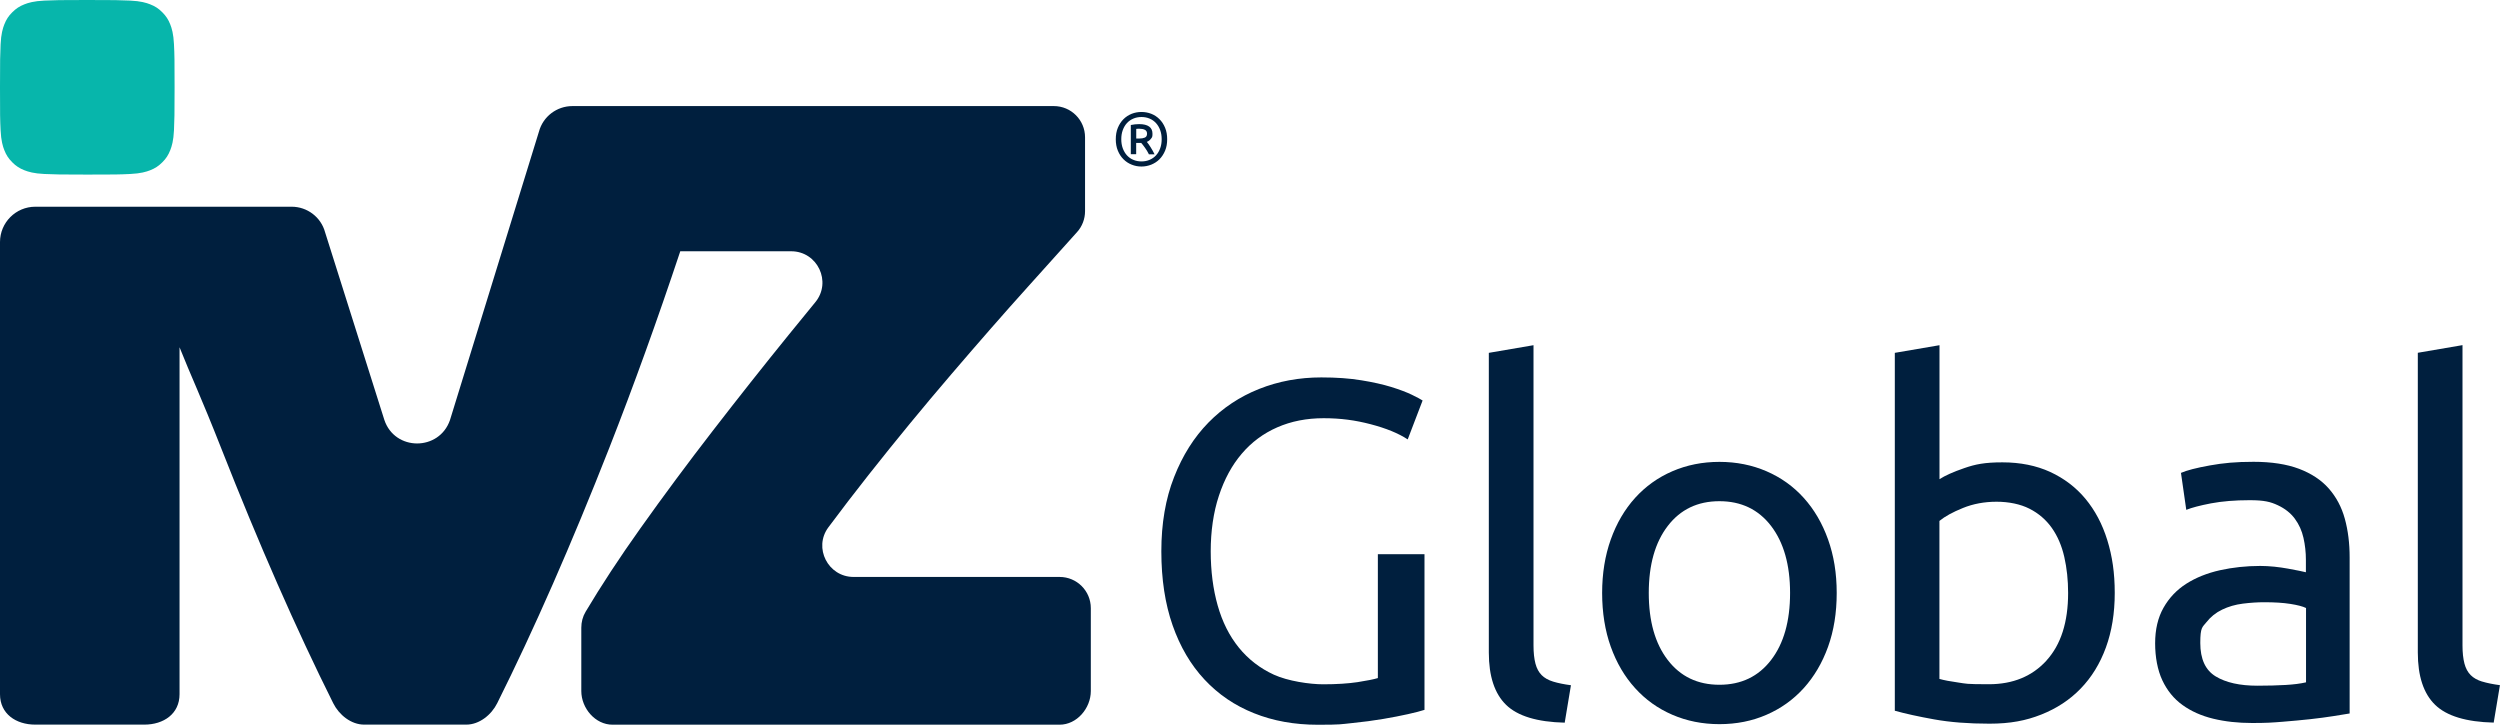 <?xml version="1.0" encoding="UTF-8"?>
<svg id="Layer_1" xmlns="http://www.w3.org/2000/svg" version="1.1" viewBox="0 0 3726.1 1080">
  <!-- Generator: Adobe Illustrator 29.4.0, SVG Export Plug-In . SVG Version: 2.1.0 Build 152)  -->
  <defs>
    <style>
      .st0 {
        fill: #07b6ab;
      }

      .st1 {
        fill: #001f3e;
      }
    </style>
  </defs>
  <g>
    <path class="st1" d="M2053.7,1010.6c-6.2,1.9-16.3,3.9-30.4,6.1-14.1,2.1-31.1,3.2-51.2,3.2s-52.6-4.8-73.4-14.3c-20.7-9.5-38.2-23-52.3-40.4-14.1-17.4-24.6-38.3-31.5-62.7-6.9-24.3-10.4-51.3-10.4-80.9s4-58.1,12.2-82.7c8.1-24.6,19.4-45.5,34-62.6,14.6-17.2,32.2-30.3,53-39.4,20.8-9.1,43.8-13.6,69.1-13.6s47.3,3,70.2,9,41.3,13.5,55.1,22.6l22.2-58c-2.9-1.9-8.2-4.8-16.1-8.6-7.9-3.8-18-7.6-30.4-11.5-12.4-3.8-27.3-7.2-44.7-10-17.4-2.9-37.3-4.3-59.8-4.3-32.9,0-63.8,5.7-92.7,17.2-28.9,11.5-54,28.2-75.5,50.1-21.5,22-38.6,49-51.2,81.3-12.7,32.2-19,69.1-19,110.6s5.6,78.3,16.8,110.3c11.2,32,27.1,59,47.6,80.9,20.5,22,45.1,38.7,73.7,50.1,28.6,11.5,60.4,17.2,95.2,17.2s34.1-.8,50.8-2.5c16.7-1.7,32.1-3.7,46.2-6.1s26.5-4.8,37.2-7.2c10.7-2.4,19-4.5,24.7-6.4v-232h-69.5v184.7h.1Z"/>
    <path class="st1" d="M2297.8,1006.3c-4.3-4.3-7.4-10-9.3-17.2-1.9-7.2-2.9-16.2-2.9-27.2v-447.4l-66.6,11.4v446.7c0,35.3,8.6,61.3,25.8,78,17.2,16.7,46.3,25.5,87.3,26.5l9.3-55.8c-10.5-1.4-19.3-3.2-26.5-5.4s-12.9-5.4-17.2-9.7h0Z"/>
    <path class="st1" d="M2688.4,742.1c-15.5-17.2-34-30.4-55.5-39.7s-44.9-14-70.2-14-48.7,4.7-70.2,14-40,22.6-55.5,39.7c-15.5,17.2-27.6,37.8-36.2,61.9-8.6,24.1-12.9,50.7-12.9,79.8s4.3,56.3,12.9,80.2c8.6,23.9,20.6,44.4,36.2,61.6,15.5,17.2,34,30.4,55.5,39.7,21.5,9.3,44.9,14,70.2,14s48.7-4.6,70.2-14c21.5-9.3,40-22.6,55.5-39.7,15.5-17.2,27.6-37.7,36.2-61.6,8.6-23.9,12.9-50.6,12.9-80.2s-4.3-55.7-12.9-79.8c-8.6-24.1-20.7-44.7-36.2-61.9ZM2639.7,983.7c-18.9,24.6-44.5,36.9-77,36.9s-58.1-12.3-77-36.9c-18.9-24.6-28.3-57.9-28.3-99.9s9.4-75.3,28.3-99.9c18.9-24.6,44.5-36.9,77-36.9s58.1,12.3,77,36.9c18.8,24.6,28.3,57.9,28.3,99.9s-9.4,75.3-28.3,99.9Z"/>
    <path class="st1" d="M3108.3,743.5c-14.3-17.2-31.9-30.5-52.6-40.1-20.8-9.5-44.5-14.3-71.2-14.3s-40.5,2.9-56.9,8.6c-16.5,5.7-28.8,11.2-36.9,16.5v-199.7l-66.6,11.4v533.4c15.3,4.3,34.8,8.6,58.7,12.9s51.3,6.4,82.3,6.4,54.4-4.5,77.3-13.6c22.9-9.1,42.5-21.9,58.7-38.7,16.2-16.7,28.8-37.1,37.6-61.2,8.8-24.1,13.2-51.2,13.2-81.3s-3.7-54.9-11.1-78.8c-7.4-23.9-18.3-44.4-32.6-61.6h.1ZM3050.3,984.4c-21.5,23.6-50.1,35.4-85.9,35.4s-33.3-.8-45.5-2.5-21.6-3.5-28.3-5.4v-235.5c8.1-6.7,19.8-13.1,35.1-19.3s32-9.3,50.1-9.3,35.4,3.5,49,10.4,24.7,16.5,33.3,28.6c8.6,12.2,14.8,26.6,18.6,43.3s5.7,34.6,5.7,53.7c0,43.4-10.7,77-32.2,100.6h0Z"/>
    <path class="st1" d="M3470.9,728.1c-11.2-12.7-26-22.4-44.4-29.4-18.4-6.9-40.9-10.4-67.7-10.4s-45.1,1.8-65.2,5.4c-20,3.6-34.4,7.3-43,11.1l7.9,55.1c8.1-3.3,20.4-6.5,36.9-9.7,16.5-3.1,35.7-4.7,57.6-4.7s31.2,2.5,41.9,7.5,19.2,11.7,25.4,20.1c6.2,8.4,10.5,17.9,12.9,28.6,2.4,10.7,3.6,21.6,3.6,32.6v18.6c-1.9-.5-5.3-1.2-10-2.2-4.8-1-10.4-2-16.8-3.2-6.4-1.2-13.2-2.1-20.4-2.9-7.2-.7-14.1-1.1-20.8-1.1-21,0-41.1,2.2-60.1,6.4-19.1,4.3-35.8,11-50.1,20.1s-25.6,21-34,35.8-12.5,32.5-12.5,53,3.6,39.9,10.7,55.1c7.2,15.3,17.2,27.6,30.1,36.9,12.9,9.3,28.1,16.1,45.8,20.4s37,6.4,58,6.4,29.7-.6,44.7-1.8c15-1.2,29-2.5,41.9-3.9s24.4-3,34.7-4.6c10.3-1.7,18.3-3,24-3.9v-232.7c0-21-2.4-40.2-7.2-57.6-4.8-17.4-12.8-32.4-24-45.1h.1ZM3436.9,1017c-8.1,1.9-18.3,3.2-30.4,3.9-12.2.7-26.1,1.1-41.9,1.1-26.3,0-47-4.6-62.3-13.9-15.3-9.3-22.9-25.9-22.9-49.8s3.1-23.3,9.3-31.1c6.2-7.9,13.9-14.1,23.3-18.6,9.3-4.5,19.6-7.5,30.8-8.9s21.8-2.1,31.9-2.1c15.3,0,28.3.8,39,2.5s18.5,3.7,23.3,6.1v111-.2Z"/>
    <path class="st1" d="M3699.6,1015.9c-7.2-2.2-12.9-5.4-17.2-9.7s-7.4-10-9.3-17.2c-1.9-7.2-2.9-16.2-2.9-27.2v-447.4l-66.6,11.4v446.7c0,35.3,8.6,61.3,25.8,78s46.3,25.5,87.3,26.5l9.3-55.8c-10.5-1.4-19.3-3.2-26.5-5.4h0Z"/>
  </g>
  <path class="st0" d="M130.1,0c42.3,0,47.3.2,64.1.9,15.5.7,23.9,3.3,29.5,5.5,7.4,2.9,12.7,6.3,18.2,11.9,5.6,5.6,9,10.8,11.9,18.2,2.2,5.6,4.8,14,5.5,29.5.8,16.7.9,21.7.9,64.1s-.2,47.4-.9,64.1c-.7,15.5-3.3,23.9-5.5,29.5-2.9,7.4-6.3,12.7-11.9,18.2-5.6,5.6-10.8,9-18.2,11.9-5.6,2.2-14,4.8-29.5,5.5-16.7.8-21.7.9-64.1.9s-47.4-.2-64.1-.9c-15.5-.7-23.9-3.3-29.5-5.5-7.4-2.9-12.7-6.3-18.2-11.9-5.6-5.6-9-10.8-11.9-18.2-2.2-5.6-4.8-14-5.5-29.5C.1,177.5,0,172.5,0,130.1s.2-47.4.9-64.1c.7-15.5,3.3-23.9,5.5-29.5,2.9-7.4,6.3-12.7,11.9-18.2,5.6-5.6,10.8-9,18.2-11.9,5.6-2.2,14-4.8,29.5-5.5,16.7-.7,21.7-.9,64.1-.9"/>
  <path class="st1" d="M1739.6,207.5c0,6.4-1,12.1-3.1,17.1s-4.9,9.3-8.4,12.8-7.6,6.1-12.2,8c-4.6,1.8-9.5,2.8-14.6,2.8s-9.9-.9-14.6-2.8c-4.6-1.8-8.7-4.5-12.2-8s-6.3-7.7-8.4-12.8c-2.1-5-3.1-10.8-3.1-17.1s1-12.1,3.1-17.1,4.9-9.3,8.4-12.8,7.6-6.1,12.2-8c4.6-1.8,9.5-2.7,14.6-2.7s9.9.9,14.6,2.7c4.6,1.8,8.7,4.5,12.2,8s6.3,7.7,8.4,12.8c2.1,5,3.1,10.8,3.1,17.1ZM1731.4,207.5c0-4.9-.7-9.4-2.2-13.5s-3.6-7.6-6.2-10.5c-2.7-2.9-5.8-5.2-9.5-6.7-3.7-1.6-7.8-2.4-12.2-2.4s-8.5.8-12.2,2.4c-3.7,1.6-6.9,3.8-9.5,6.7-2.7,2.9-4.7,6.4-6.2,10.5s-2.2,8.6-2.2,13.5.7,9.4,2.2,13.5,3.6,7.6,6.2,10.5c2.7,2.9,5.8,5.2,9.5,6.7,3.7,1.6,7.8,2.4,12.2,2.4s8.5-.8,12.2-2.4c3.7-1.6,6.9-3.8,9.5-6.7,2.7-2.9,4.7-6.4,6.2-10.5s2.2-8.6,2.2-13.5ZM1712.3,229.8c-1.7-3.4-3.6-6.6-5.8-9.6-2.1-3-4-5.4-5.6-7.2h-7.5v16.8h-8v-43.5c2-.4,4.2-.8,6.4-1,2.2-.2,4.3-.3,6.2-.3,6.4,0,11.3,1.2,14.7,3.6,3.4,2.4,5,6,5,10.9s-.7,5.2-2.2,7.2c-1.5,2.1-3.5,3.6-6.2,4.8.7.9,1.6,2,2.6,3.4,1,1.3,2,2.8,3,4.5,1,1.6,2.1,3.4,3.1,5.2s2,3.6,2.8,5.4h-8.6v-.2ZM1693.5,206.5h4.3c3.4,0,6.2-.5,8.4-1.4,2.2-.9,3.4-2.9,3.4-5.8s-1.1-4.7-3.2-5.8-4.7-1.6-7.7-1.6-1.7,0-2.6,0-1.8,0-2.6.2v14.4h0Z"/>
  <path class="st1" d="M1579.4,859.9h-307.2c-38,0-60.2-43.4-37.6-73.9,19-25.5,38.9-51.5,59.8-78,41.4-52.4,82.5-102.4,123.4-150.1,40.8-47.7,79-91.4,114.6-130.9,29.2-32.5,53.5-59.5,72.9-81.1,7.7-8.5,11.9-19.6,11.9-31.1v-110.2c0-25.7-20.8-46.5-46.5-46.5h-717.5c-23.3,0-43.8,15.5-49.9,38l-132.6,429.9c-16,46.7-82.4,46.6-97.9-.3l-88.3-279.6c-6.1-22.5-26.6-38-49.8-38H52.6c-29,0-52.6,23.6-52.6,52.7v673.9c0,29.1,23.6,45.3,52.6,45.3h162.4c29.1,0,52.6-16.2,52.6-45.3v-517.1c16.4,41.3,32.2,74.4,62,150.2,56.4,143.5,112.1,270.2,167,380.2,8.7,17.5,26.7,32,46.2,32h152.1c19.5,0,37.5-14.5,46.2-32,54.9-110,110.5-236.7,166.9-380.2,36.4-92.8,71.7-190.6,105.9-293.3h165.3c39.2,0,60.9,45.6,36,75.9-12.9,15.7-26.2,32-39.9,48.9-37.3,46-74.8,93.4-112.6,142.3-37.8,48.9-73.9,97.5-108.2,145.8-31.4,44.1-58.6,85.6-81.7,124.4-4.3,7.2-6.4,15.4-6.4,23.8v94.3c0,25.7,20.8,50.2,46.5,50.2h666.4c25.7,0,46.5-24.5,46.5-50.2v-123.5c0-25.7-20.8-46.5-46.5-46.5h0Z"/>
</svg>